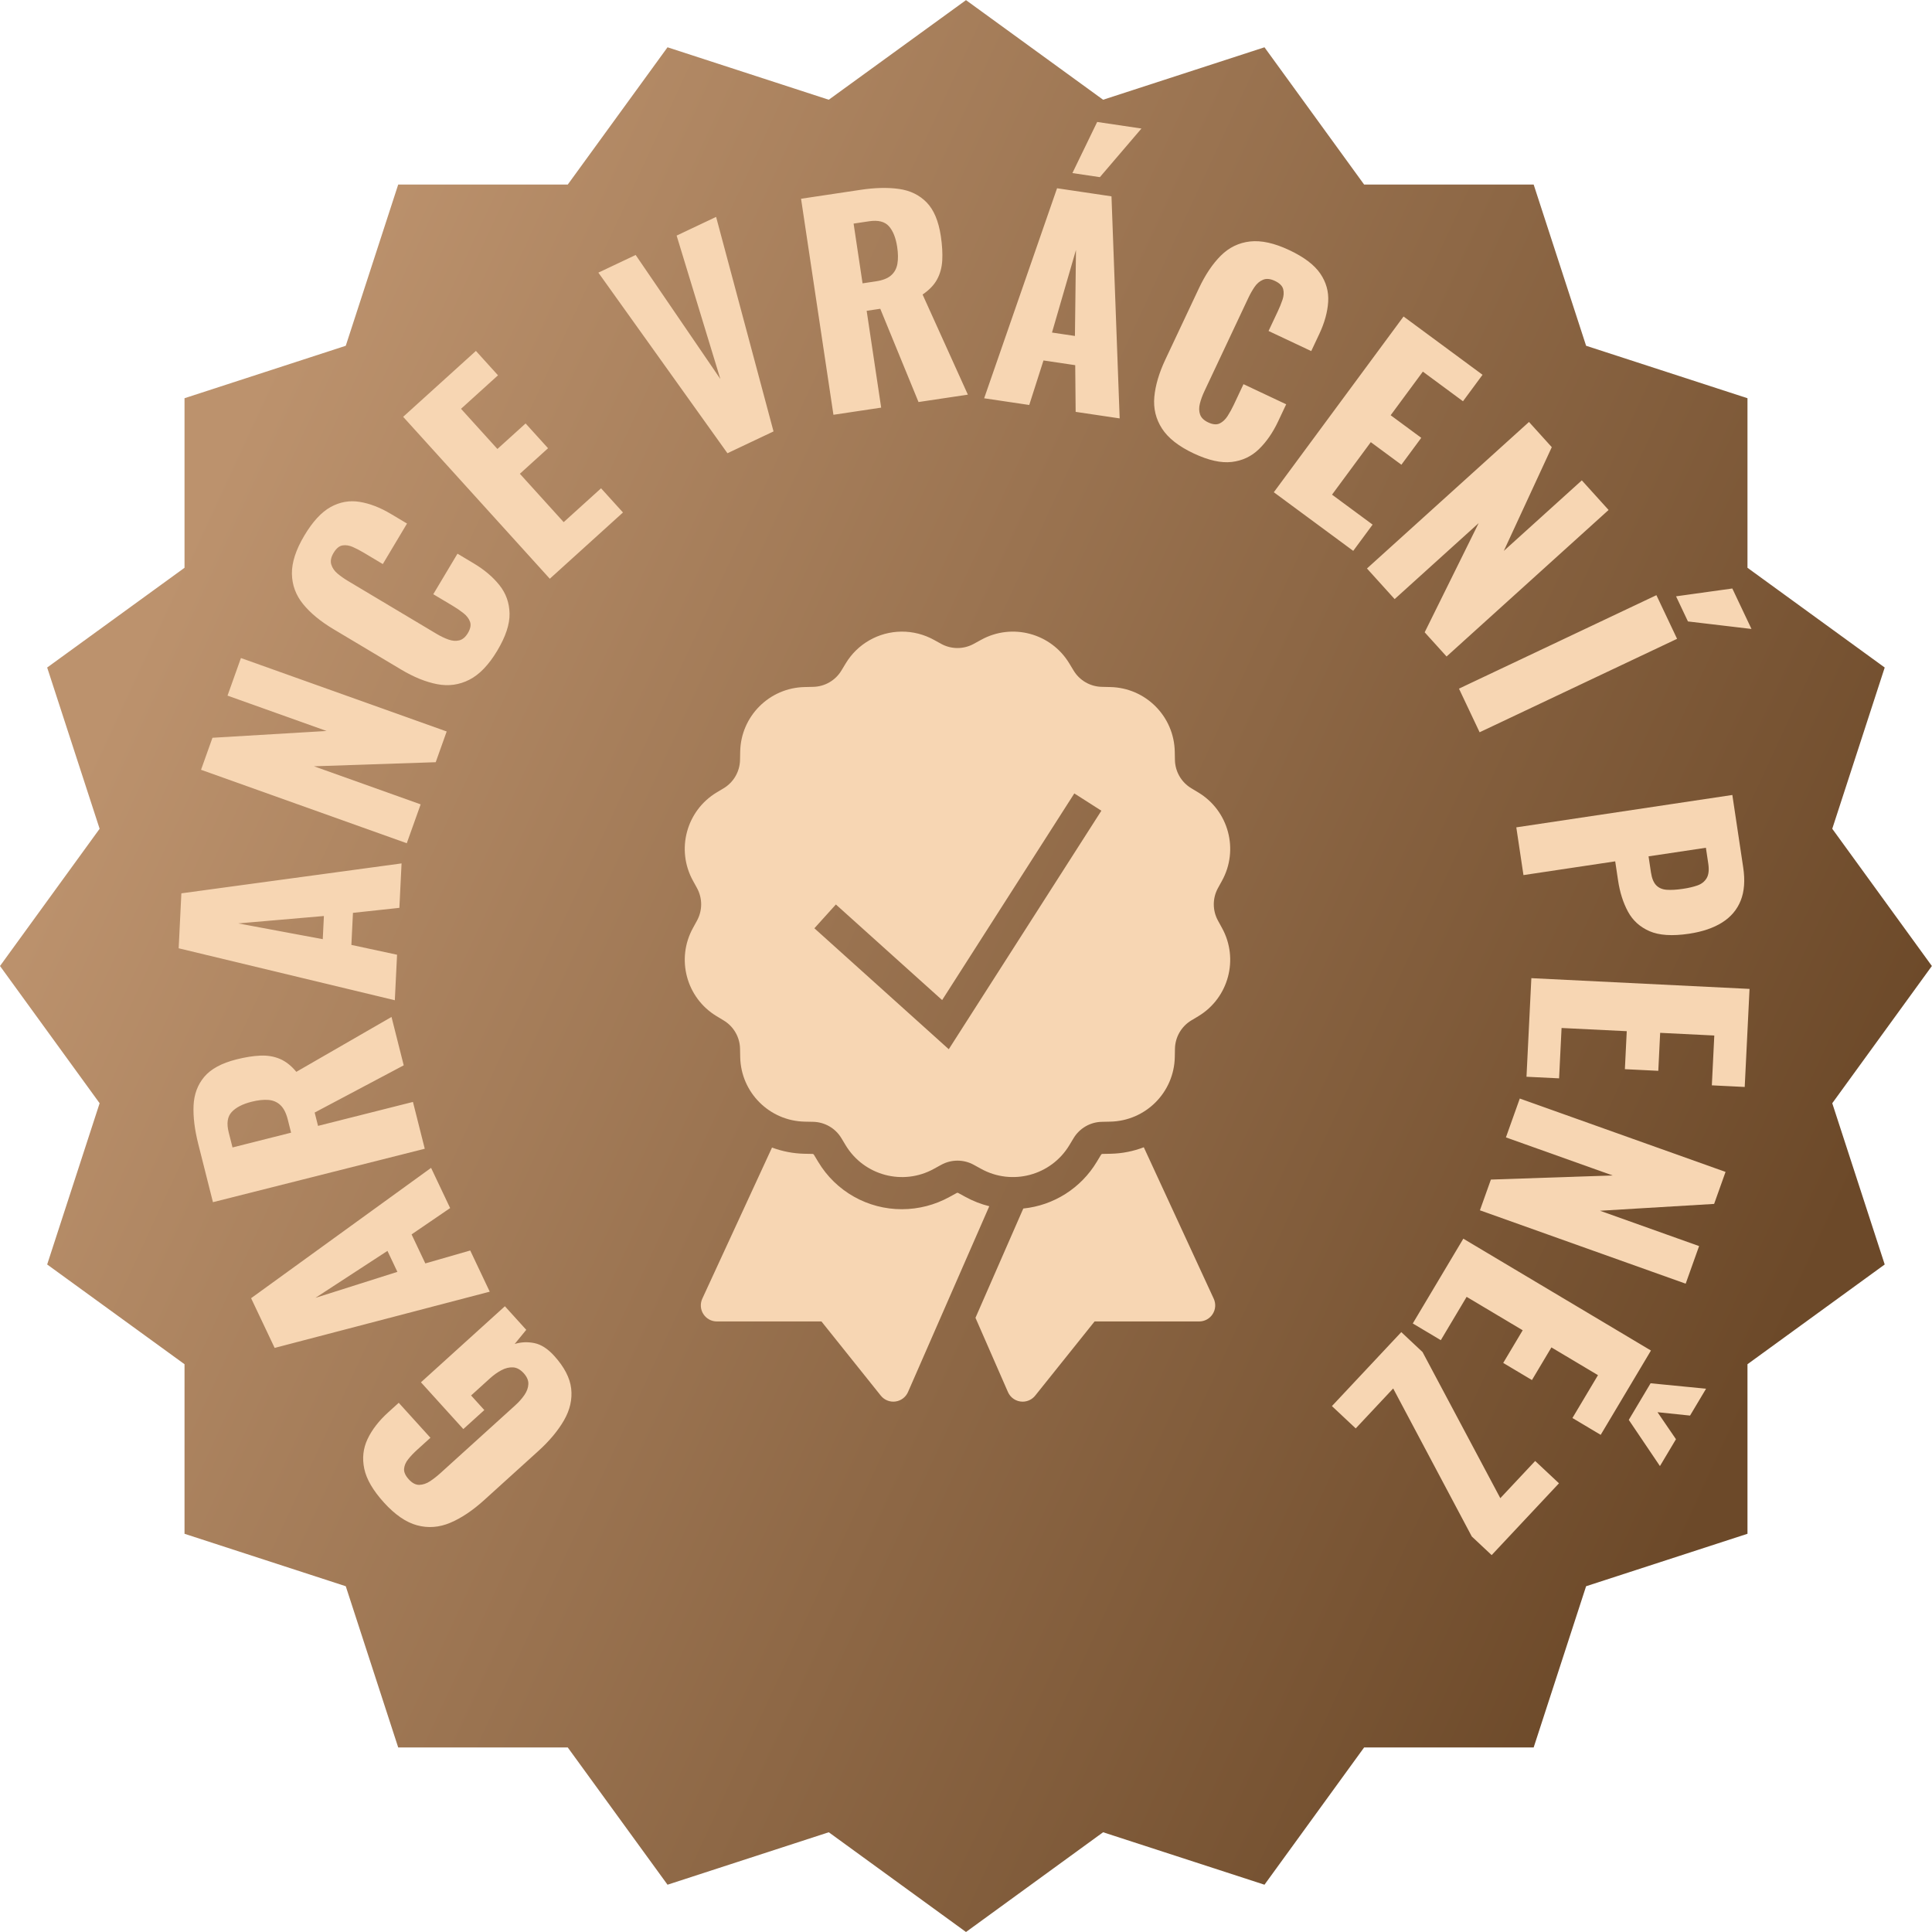 <?xml version="1.0" encoding="UTF-8" standalone="no"?><!-- Generator: Gravit.io --><svg xmlns="http://www.w3.org/2000/svg" xmlns:xlink="http://www.w3.org/1999/xlink" style="isolation:isolate" viewBox="821.875 199 195 195" width="195pt" height="195pt"><g><g><clipPath id="_clipPath_fZa2a21nA9o65iP9nZMHjOf1CYv4MNsU"><path d=" M 821.875 199 L 1016.875 199 L 1016.875 394 L 821.875 394 L 821.875 199 Z " fill="rgb(255,255,255)"/></clipPath><g clip-path="url(#_clipPath_fZa2a21nA9o65iP9nZMHjOf1CYv4MNsU)"><g><linearGradient id="_lgradient_1" x1="0.106" y1="0.259" x2="0.952" y2="0.651" gradientTransform="matrix(194.987,0,0,194.987,821.875,199.013)" gradientUnits="userSpaceOnUse"><stop offset="0.417%" stop-opacity="1" style="stop-color:rgb(188,146,109)"/><stop offset="98.75%" stop-opacity="1" style="stop-color:rgb(108,73,41)"/></linearGradient><path d=" M 933.213 209.067 L 949.501 203.773 L 959.556 217.624 L 976.669 217.624 L 981.963 233.899 L 998.251 239.193 L 998.251 256.307 L 1012.102 266.374 L 1006.808 282.649 L 1016.862 296.5 L 1006.808 310.351 L 1012.102 326.626 L 998.251 336.693 L 998.251 353.807 L 981.963 359.101 L 976.669 375.376 L 959.556 375.376 L 949.501 389.227 L 933.213 383.933 L 919.375 394 L 905.524 383.933 L 889.249 389.227 L 879.182 375.376 L 862.068 375.376 L 856.774 359.101 L 840.499 353.807 L 840.499 336.693 L 826.636 326.626 L 831.93 310.351 L 821.875 296.5 L 831.93 282.649 L 826.636 266.374 L 840.499 256.307 L 840.499 239.193 L 856.774 233.899 L 862.068 217.624 L 879.182 217.624 L 889.249 203.773 L 905.524 209.067 L 919.375 199.013 L 933.213 209.067 Z " fill-rule="evenodd" fill="url(#_lgradient_1)"/></g></g></g><path d=" M 975.64 287.325 L 974.918 282.506 L 996.723 279.238 L 997.821 286.561 L 997.821 286.561 C 998.017 287.871 997.932 288.985 997.565 289.902 L 997.565 289.902 L 997.565 289.902 C 997.198 290.819 996.574 291.555 995.694 292.109 L 995.694 292.109 L 995.694 292.109 C 994.813 292.663 993.7 293.041 992.354 293.243 L 992.354 293.243 L 992.354 293.243 C 990.667 293.496 989.338 293.41 988.366 292.987 L 988.366 292.987 L 988.366 292.987 C 987.394 292.564 986.667 291.902 986.183 291.002 L 986.183 291.002 L 986.183 291.002 C 985.699 290.102 985.369 289.06 985.191 287.875 L 985.191 287.875 L 984.901 285.937 L 975.64 287.325 L 975.64 287.325 Z  M 994.054 284.565 L 988.266 285.433 L 988.508 287.048 L 988.508 287.048 C 988.597 287.64 988.772 288.073 989.033 288.346 L 989.033 288.346 L 989.033 288.346 C 989.294 288.619 989.647 288.772 990.093 288.806 L 990.093 288.806 L 990.093 288.806 C 990.538 288.84 991.093 288.808 991.757 288.708 L 991.757 288.708 L 991.757 288.708 C 992.313 288.625 992.797 288.511 993.206 288.367 L 993.206 288.367 L 993.206 288.367 C 993.615 288.223 993.923 287.98 994.128 287.637 L 994.128 287.637 L 994.128 287.637 C 994.334 287.294 994.389 286.8 994.292 286.154 L 994.292 286.154 L 994.054 284.565 L 994.054 284.565 Z  M 975.946 307.678 L 976.437 297.727 L 998.459 298.812 L 997.972 308.709 L 994.654 308.545 L 994.902 303.516 L 989.438 303.246 L 989.249 307.08 L 985.877 306.914 L 986.066 303.08 L 979.487 302.756 L 979.236 307.84 L 975.946 307.678 L 975.946 307.678 Z  M 973.87 313.799 L 975.269 309.877 L 996.037 317.282 L 994.885 320.513 L 983.368 321.203 L 993.367 324.769 L 992.014 328.564 L 971.246 321.158 L 972.353 318.056 L 984.639 317.639 L 973.87 313.799 L 973.87 313.799 Z  M 964.468 332.579 L 969.57 324.022 L 988.509 335.311 L 983.436 343.822 L 980.583 342.122 L 983.162 337.796 L 978.462 334.995 L 976.497 338.291 L 973.597 336.563 L 975.563 333.266 L 969.904 329.893 L 967.298 334.266 L 964.468 332.579 L 964.468 332.579 Z  M 986.27 342.311 L 988.472 338.616 L 994.071 339.165 L 992.454 341.877 L 989.172 341.536 L 991.033 344.262 L 989.416 346.974 L 986.27 342.311 L 986.27 342.311 Z  M 956.308 340.919 L 963.309 333.452 L 965.454 335.463 L 973.305 350.213 L 976.823 346.46 L 979.226 348.712 L 972.43 355.96 L 970.425 354.08 L 962.491 339.14 L 958.711 343.172 L 956.308 340.919 L 956.308 340.919 Z  M 899.948 242.544 L 895.298 244.746 L 882.27 226.518 L 886.034 224.736 L 894.582 237.254 L 890.168 222.779 L 894.153 220.892 L 899.948 242.544 L 899.948 242.544 Z  M 910.813 240.143 L 905.995 240.865 L 902.727 219.06 L 908.73 218.16 L 908.73 218.16 C 910.201 217.939 911.5 217.91 912.625 218.072 L 912.625 218.072 L 912.625 218.072 C 913.751 218.233 914.677 218.686 915.403 219.431 L 915.403 219.431 L 915.403 219.431 C 916.129 220.175 916.606 221.31 916.835 222.836 L 916.835 222.836 L 916.835 222.836 C 916.969 223.733 917.018 224.542 916.979 225.264 L 916.979 225.264 L 916.979 225.264 C 916.94 225.985 916.766 226.631 916.457 227.2 L 916.457 227.2 L 916.457 227.2 C 916.148 227.769 915.66 228.278 914.993 228.727 L 914.993 228.727 L 919.563 238.832 L 914.582 239.578 L 910.722 230.165 L 909.349 230.371 L 910.813 240.143 L 910.813 240.143 Z  M 908.03 221.568 L 908.934 227.598 L 910.28 227.396 L 910.28 227.396 C 910.962 227.294 911.473 227.094 911.814 226.795 L 911.814 226.795 L 911.814 226.795 C 912.154 226.496 912.366 226.107 912.45 225.626 L 912.45 225.626 L 912.45 225.626 C 912.534 225.146 912.528 224.582 912.431 223.936 L 912.431 223.936 L 912.431 223.936 C 912.291 223.003 912.011 222.301 911.592 221.832 L 911.592 221.832 L 911.592 221.832 C 911.174 221.363 910.507 221.197 909.591 221.334 L 909.591 221.334 L 908.03 221.568 L 908.03 221.568 Z  M 925.758 239.875 L 921.207 239.199 L 928.566 218.001 L 934.059 218.817 L 934.885 241.23 L 930.442 240.57 L 930.399 235.858 L 927.195 235.382 L 925.758 239.875 L 925.758 239.875 Z  M 930.475 224.229 L 928.054 232.565 L 930.37 232.909 L 930.475 224.229 L 930.475 224.229 Z  M 932.887 216.881 L 930.114 216.469 L 932.614 211.309 L 937.084 211.973 L 932.887 216.881 L 932.887 216.881 Z  M 942.347 244.761 L 942.347 244.761 L 942.347 244.761 C 940.837 244.05 939.772 243.212 939.153 242.249 L 939.153 242.249 L 939.153 242.249 C 938.533 241.285 938.277 240.222 938.383 239.058 L 938.383 239.058 L 938.383 239.058 C 938.49 237.895 938.861 236.64 939.494 235.294 L 939.494 235.294 L 942.881 228.103 L 942.881 228.103 C 943.53 226.724 944.27 225.622 945.099 224.799 L 945.099 224.799 L 945.099 224.799 C 945.927 223.976 946.909 223.5 948.042 223.372 L 948.042 223.372 L 948.042 223.372 C 949.176 223.244 950.498 223.535 952.008 224.247 L 952.008 224.247 L 952.008 224.247 C 953.486 224.943 954.525 225.728 955.126 226.603 L 955.126 226.603 L 955.126 226.603 C 955.727 227.478 955.995 228.431 955.93 229.464 L 955.93 229.464 L 955.93 229.464 C 955.865 230.497 955.566 231.579 955.032 232.712 L 955.032 232.712 L 954.22 234.436 L 949.911 232.406 L 950.851 230.411 L 950.851 230.411 C 951.036 230.017 951.193 229.63 951.322 229.25 L 951.322 229.25 L 951.322 229.25 C 951.451 228.869 951.473 228.513 951.389 228.183 L 951.389 228.183 L 951.389 228.183 C 951.303 227.852 951.023 227.574 950.547 227.35 L 950.547 227.35 L 950.547 227.35 C 950.087 227.133 949.689 227.096 949.351 227.238 L 949.351 227.238 L 949.351 227.238 C 949.013 227.38 948.728 227.622 948.497 227.964 L 948.497 227.964 L 948.497 227.964 C 948.266 228.307 948.053 228.683 947.86 229.093 L 947.86 229.093 L 943.442 238.476 L 943.442 238.476 C 943.233 238.92 943.078 239.343 942.978 239.748 L 942.978 239.748 L 942.978 239.748 C 942.878 240.152 942.887 240.517 943.004 240.843 L 943.004 240.843 L 943.004 240.843 C 943.121 241.169 943.393 241.433 943.82 241.634 L 943.82 241.634 L 943.82 241.634 C 944.28 241.85 944.664 241.885 944.973 241.741 L 944.973 241.741 L 944.973 241.741 C 945.282 241.595 945.55 241.345 945.778 240.991 L 945.778 240.991 L 945.778 240.991 C 946.005 240.636 946.211 240.262 946.397 239.868 L 946.397 239.868 L 947.382 237.775 L 951.692 239.805 L 950.88 241.528 L 950.88 241.528 C 950.347 242.661 949.701 243.596 948.943 244.332 L 948.943 244.332 L 948.943 244.332 C 948.185 245.068 947.27 245.5 946.197 245.626 L 946.197 245.626 L 946.197 245.626 C 945.125 245.753 943.841 245.465 942.347 244.761 Z  M 958.459 254.6 L 950.443 248.683 L 963.538 230.944 L 971.51 236.828 L 969.537 239.5 L 965.486 236.509 L 962.237 240.911 L 965.325 243.191 L 963.32 245.906 L 960.232 243.627 L 956.319 248.927 L 960.415 251.95 L 958.459 254.6 L 958.459 254.6 Z  M 962.639 259.468 L 959.845 256.378 L 976.199 241.589 L 978.499 244.133 L 973.656 254.605 L 981.53 247.484 L 984.233 250.472 L 967.88 265.262 L 965.67 262.819 L 971.119 251.799 L 962.639 259.468 L 962.639 259.468 Z  M 971.215 272.909 L 969.131 268.505 L 989.06 259.072 L 991.145 263.477 L 971.215 272.909 L 971.215 272.909 Z  M 992.242 261.723 L 991.042 259.188 L 996.721 258.397 L 998.655 262.482 L 992.242 261.723 L 992.242 261.723 Z  M 877.811 335.848 L 877.811 335.848 L 877.811 335.848 C 878.834 336.977 879.406 338.081 879.526 339.16 L 879.526 339.16 L 879.526 339.16 C 879.646 340.239 879.405 341.303 878.8 342.353 L 878.8 342.353 L 878.8 342.353 C 878.196 343.402 877.336 344.432 876.22 345.444 L 876.22 345.444 L 870.733 350.415 L 870.733 350.415 C 869.576 351.463 868.44 352.223 867.325 352.694 L 867.325 352.694 L 867.325 352.694 C 866.21 353.166 865.094 353.252 863.978 352.953 L 863.978 352.953 L 863.978 352.953 C 862.862 352.654 861.744 351.886 860.623 350.649 L 860.623 350.649 L 860.623 350.649 C 859.526 349.438 858.866 348.304 858.642 347.246 L 858.642 347.246 L 858.642 347.246 C 858.417 346.188 858.528 345.188 858.973 344.246 L 858.973 344.246 L 858.973 344.246 C 859.417 343.305 860.117 342.401 861.072 341.536 L 861.072 341.536 L 862.121 340.586 L 865.319 344.116 L 863.988 345.322 L 863.988 345.322 C 863.638 345.639 863.337 345.955 863.084 346.27 L 863.084 346.27 L 863.084 346.27 C 862.831 346.585 862.689 346.909 862.66 347.242 L 862.66 347.242 L 862.66 347.242 C 862.631 347.574 862.787 347.929 863.128 348.305 L 863.128 348.305 L 863.128 348.305 C 863.481 348.695 863.841 348.884 864.208 348.869 L 864.208 348.869 L 864.208 348.869 C 864.575 348.855 864.934 348.732 865.287 348.499 L 865.287 348.499 L 865.287 348.499 C 865.638 348.265 865.982 347.996 866.319 347.692 L 866.319 347.692 L 873.884 340.838 L 873.884 340.838 C 874.247 340.509 874.553 340.165 874.802 339.804 L 874.802 339.804 L 874.802 339.804 C 875.051 339.444 875.185 339.078 875.203 338.706 L 875.203 338.706 L 875.203 338.706 C 875.221 338.335 875.066 337.967 874.737 337.604 L 874.737 337.604 L 874.737 337.604 C 874.395 337.228 874.033 337.03 873.649 337.011 L 873.649 337.011 L 873.649 337.011 C 873.264 336.992 872.874 337.088 872.478 337.3 L 872.478 337.3 L 872.478 337.3 C 872.082 337.511 871.702 337.782 871.339 338.111 L 871.339 338.111 L 869.423 339.847 L 870.757 341.32 L 868.639 343.239 L 864.362 338.518 L 872.835 330.842 L 874.991 333.222 L 873.822 334.649 L 873.822 334.649 C 874.475 334.45 875.141 334.422 875.822 334.564 L 875.822 334.564 L 875.822 334.564 C 876.502 334.707 877.165 335.135 877.811 335.848 Z  M 869.336 325.214 L 871.305 329.371 L 849.596 335.047 L 847.219 330.029 L 865.385 316.874 L 867.308 320.933 L 863.416 323.59 L 864.803 326.518 L 869.336 325.214 L 869.336 325.214 Z  M 853.709 329.996 L 861.984 327.371 L 860.982 325.255 L 853.709 329.996 L 853.709 329.996 Z  M 863.555 310.22 L 864.747 314.945 L 843.368 320.338 L 841.883 314.452 L 841.883 314.452 C 841.519 313.009 841.362 311.72 841.412 310.584 L 841.412 310.584 L 841.412 310.584 C 841.463 309.448 841.823 308.483 842.492 307.687 L 842.492 307.687 L 842.492 307.687 C 843.162 306.891 844.245 306.304 845.74 305.927 L 845.74 305.927 L 845.74 305.927 C 846.62 305.705 847.421 305.578 848.142 305.546 L 848.142 305.546 L 848.142 305.546 C 848.864 305.513 849.523 305.623 850.121 305.875 L 850.121 305.875 L 850.121 305.875 C 850.717 306.127 851.272 306.562 851.784 307.182 L 851.784 307.182 L 861.391 301.642 L 862.623 306.525 L 853.635 311.291 L 853.974 312.637 L 863.555 310.22 L 863.555 310.22 Z  M 845.343 314.814 L 851.255 313.323 L 850.923 312.003 L 850.923 312.003 C 850.754 311.335 850.504 310.845 850.173 310.536 L 850.173 310.536 L 850.173 310.536 C 849.843 310.226 849.434 310.053 848.948 310.017 L 848.948 310.017 L 848.948 310.017 C 848.461 309.981 847.901 310.042 847.268 310.202 L 847.268 310.202 L 847.268 310.202 C 846.353 310.433 845.682 310.78 845.256 311.243 L 845.256 311.243 L 845.256 311.243 C 844.83 311.706 844.73 312.386 844.957 313.284 L 844.957 313.284 L 845.343 314.814 L 845.343 314.814 Z  M 861.951 295.362 L 861.725 299.957 L 839.908 294.712 L 840.181 289.165 L 862.406 286.145 L 862.185 290.631 L 857.5 291.136 L 857.34 294.371 L 861.951 295.362 L 861.951 295.362 Z  M 845.918 292.201 L 854.452 293.793 L 854.567 291.455 L 845.918 292.201 L 845.918 292.201 Z  M 864.332 280.186 L 862.932 284.109 L 842.166 276.696 L 843.319 273.465 L 854.837 272.779 L 844.839 269.21 L 846.193 265.416 L 866.959 272.829 L 865.852 275.931 L 853.565 276.342 L 864.332 280.186 L 864.332 280.186 Z  M 872.067 264.67 L 872.067 264.67 L 872.067 264.67 C 871.211 266.103 870.274 267.081 869.254 267.603 L 869.254 267.603 L 869.254 267.603 C 868.234 268.125 867.151 268.276 866.003 268.056 L 866.003 268.056 L 866.003 268.056 C 864.856 267.836 863.643 267.345 862.366 266.582 L 862.366 266.582 L 855.541 262.507 L 855.541 262.507 C 854.232 261.726 853.209 260.882 852.471 259.977 L 852.471 259.977 L 852.471 259.977 C 851.733 259.071 851.355 258.048 851.339 256.907 L 851.339 256.907 L 851.339 256.907 C 851.322 255.767 851.742 254.48 852.598 253.046 L 852.598 253.046 L 852.598 253.046 C 853.435 251.644 854.319 250.686 855.248 250.174 L 855.248 250.174 L 855.248 250.174 C 856.177 249.662 857.153 249.488 858.174 249.654 L 858.174 249.654 L 858.174 249.654 C 859.195 249.82 860.243 250.224 861.318 250.866 L 861.318 250.866 L 862.955 251.842 L 860.512 255.933 L 858.619 254.802 L 858.619 254.802 C 858.245 254.579 857.875 254.385 857.509 254.219 L 857.509 254.219 L 857.509 254.219 C 857.143 254.053 856.791 253.996 856.454 254.048 L 856.454 254.048 L 856.454 254.048 C 856.116 254.1 855.813 254.352 855.543 254.804 L 855.543 254.804 L 855.543 254.804 C 855.282 255.241 855.206 255.634 855.314 255.984 L 855.314 255.984 L 855.314 255.984 C 855.422 256.333 855.635 256.64 855.954 256.904 L 855.954 256.904 L 855.954 256.904 C 856.272 257.168 856.625 257.416 857.015 257.649 L 857.015 257.649 L 865.92 262.965 L 865.92 262.965 C 866.34 263.217 866.747 263.412 867.139 263.551 L 867.139 263.551 L 867.139 263.551 C 867.532 263.69 867.896 263.717 868.232 263.633 L 868.232 263.633 L 868.232 263.633 C 868.568 263.548 868.857 263.303 869.099 262.898 L 869.099 262.898 L 869.099 262.898 C 869.359 262.461 869.432 262.082 869.318 261.761 L 869.318 261.761 L 869.318 261.761 C 869.204 261.438 868.982 261.147 868.651 260.887 L 868.651 260.887 L 868.651 260.887 C 868.32 260.626 867.968 260.384 867.594 260.161 L 867.594 260.161 L 865.607 258.975 L 868.05 254.884 L 869.686 255.861 L 869.686 255.861 C 870.761 256.503 871.628 257.237 872.286 258.064 L 872.286 258.064 L 872.286 258.064 C 872.945 258.89 873.284 259.843 873.305 260.923 L 873.305 260.923 L 873.305 260.923 C 873.327 262.003 872.914 263.252 872.067 264.67 Z  M 884.753 250.725 L 877.368 257.413 L 862.566 241.07 L 869.91 234.419 L 872.139 236.88 L 868.407 240.261 L 872.08 244.316 L 874.925 241.74 L 877.191 244.241 L 874.346 246.818 L 878.768 251.7 L 882.541 248.284 L 884.753 250.725 L 884.753 250.725 Z " fill="rgb(247,214,179)"/><path d=" M 912.849 262.75 C 910.544 262.774 908.417 263.991 907.23 265.966 L 906.799 266.678 C 906.193 267.685 905.111 268.307 903.936 268.325 L 903.107 268.345 C 899.531 268.409 896.647 271.294 896.584 274.87 L 896.568 275.698 C 896.546 276.872 895.922 277.953 894.916 278.56 L 894.205 278.986 C 891.142 280.833 890.089 284.772 891.822 287.901 L 892.22 288.625 C 892.787 289.661 892.787 290.892 892.22 291.928 L 891.822 292.655 C 890.09 295.784 891.145 299.722 894.208 301.567 L 894.917 301.996 C 895.924 302.601 896.548 303.682 896.569 304.856 L 896.585 305.685 C 896.651 309.26 899.533 312.142 903.107 312.21 L 903.936 312.226 C 905.115 312.252 906.187 312.866 906.799 313.878 L 907.225 314.587 C 909.071 317.65 913.009 318.704 916.137 316.971 L 916.865 316.572 C 917.893 316.003 919.141 316.003 920.169 316.572 L 920.894 316.971 C 924.023 318.702 927.96 317.649 929.806 314.587 L 930.235 313.875 C 930.841 312.869 931.924 312.246 933.098 312.228 L 933.924 312.209 C 937.5 312.143 940.384 309.26 940.449 305.683 L 940.465 304.856 C 940.486 303.682 941.108 302.6 942.114 301.993 L 942.826 301.567 C 945.888 299.721 946.94 295.784 945.21 292.655 L 944.811 291.927 C 944.243 290.899 944.243 289.652 944.811 288.625 L 945.21 287.901 C 946.941 284.771 945.887 280.832 942.823 278.986 L 942.114 278.56 C 941.107 277.954 940.483 276.872 940.462 275.698 L 940.446 274.869 C 940.38 271.294 937.499 268.411 933.924 268.345 L 933.095 268.325 C 931.919 268.305 930.838 267.681 930.232 266.674 L 929.806 265.969 C 927.962 262.906 924.023 261.851 920.894 263.582 L 920.165 263.981 C 919.138 264.55 917.89 264.55 916.862 263.981 L 916.137 263.582 C 915.131 263.026 913.998 262.739 912.849 262.75 Z  M 930.308 279.082 L 933.038 280.827 L 917.636 304.9 L 904.072 292.693 L 906.242 290.29 L 916.966 299.94 L 930.308 279.082 Z  M 937.319 314.796 C 936.255 315.204 935.129 315.425 933.99 315.45 L 933.161 315.466 C 933.095 315.464 933.034 315.499 933.002 315.557 L 932.574 316.266 C 930.983 318.919 928.234 320.665 925.158 320.978 L 924.691 322.043 L 920.331 332.008 L 923.608 339.5 C 923.866 340.091 924.45 340.474 925.094 340.472 C 925.58 340.472 926.05 340.25 926.357 339.865 L 932.353 332.376 L 942.91 332.376 C 943.463 332.376 943.977 332.094 944.274 331.628 C 944.572 331.162 944.61 330.577 944.377 330.076 L 937.321 314.796 L 937.319 314.796 Z  M 899.796 314.824 L 892.76 330.076 C 892.529 330.578 892.566 331.161 892.864 331.626 C 893.161 332.093 893.675 332.376 894.228 332.376 L 904.785 332.376 L 910.776 339.865 C 911.13 340.307 911.69 340.532 912.252 340.457 C 912.814 340.383 913.296 340.02 913.522 339.5 L 921.725 320.747 C 920.893 320.54 920.091 320.228 919.338 319.817 L 918.604 319.416 C 918.577 319.399 918.545 319.39 918.512 319.39 C 918.482 319.391 918.452 319.4 918.427 319.416 L 917.699 319.814 C 916.236 320.62 914.592 321.044 912.921 321.048 C 909.455 321.061 906.238 319.245 904.458 316.27 L 904.029 315.557 C 903.998 315.499 903.936 315.464 903.87 315.466 L 903.041 315.45 C 901.932 315.424 900.835 315.212 899.796 314.824 Z " fill="rgb(247,214,179)"/></g></svg>